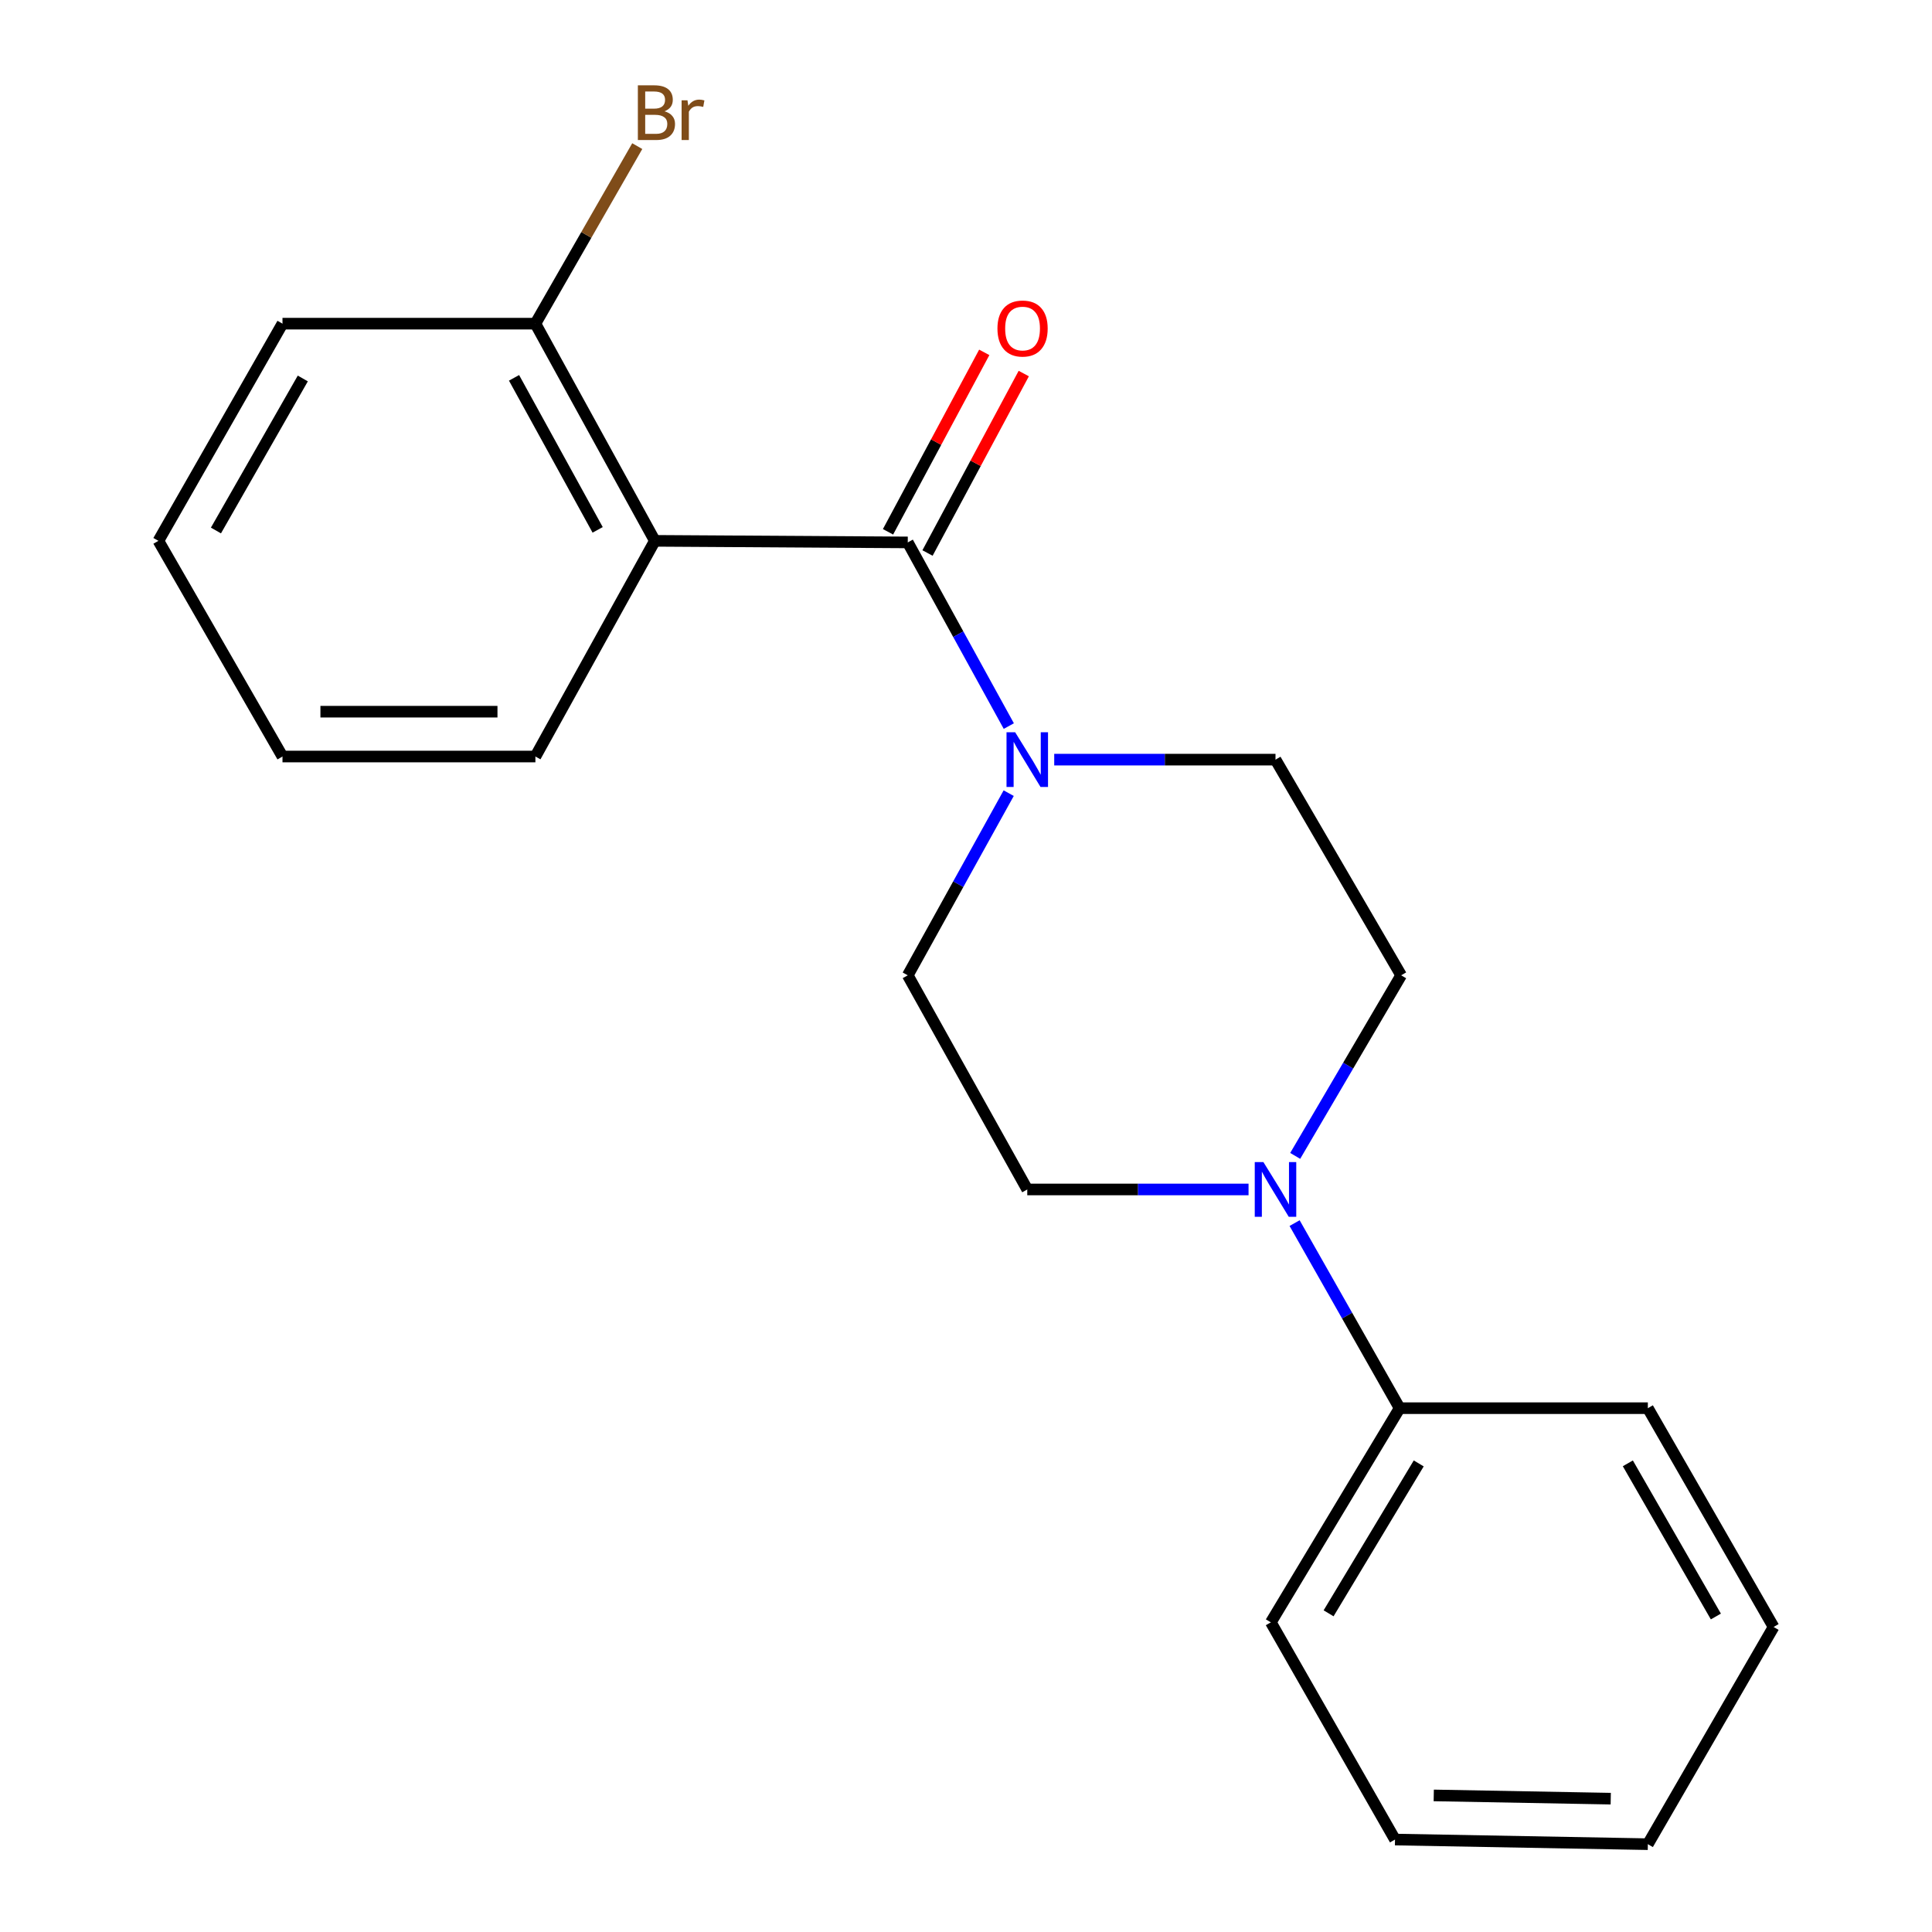 <?xml version='1.0' encoding='iso-8859-1'?>
<svg version='1.1' baseProfile='full'
              xmlns='http://www.w3.org/2000/svg'
                      xmlns:rdkit='http://www.rdkit.org/xml'
                      xmlns:xlink='http://www.w3.org/1999/xlink'
                  xml:space='preserve'
width='1000px' height='1000px' viewBox='0 0 1000 1000'>
<!-- END OF HEADER -->
<rect style='opacity:1.0;fill:#FFFFFF;stroke:none' width='1000' height='1000' x='0' y='0'> </rect>
<path class='bond-0' d='M 469.86,280.749 L 338.95,279.937' style='fill:none;fill-rule:evenodd;stroke:#000000;stroke-width:6px;stroke-linecap:butt;stroke-linejoin:miter;stroke-opacity:1' />
<path class='bond-1' d='M 469.86,280.749 L 496.009,328.284' style='fill:none;fill-rule:evenodd;stroke:#000000;stroke-width:6px;stroke-linecap:butt;stroke-linejoin:miter;stroke-opacity:1' />
<path class='bond-1' d='M 496.009,328.284 L 522.158,375.818' style='fill:none;fill-rule:evenodd;stroke:#0000FF;stroke-width:6px;stroke-linecap:butt;stroke-linejoin:miter;stroke-opacity:1' />
<path class='bond-4' d='M 480.085,286.233 L 504.992,239.791' style='fill:none;fill-rule:evenodd;stroke:#000000;stroke-width:6px;stroke-linecap:butt;stroke-linejoin:miter;stroke-opacity:1' />
<path class='bond-4' d='M 504.992,239.791 L 529.899,193.349' style='fill:none;fill-rule:evenodd;stroke:#FF0000;stroke-width:6px;stroke-linecap:butt;stroke-linejoin:miter;stroke-opacity:1' />
<path class='bond-4' d='M 459.636,275.266 L 484.543,228.824' style='fill:none;fill-rule:evenodd;stroke:#000000;stroke-width:6px;stroke-linecap:butt;stroke-linejoin:miter;stroke-opacity:1' />
<path class='bond-4' d='M 484.543,228.824 L 509.45,182.382' style='fill:none;fill-rule:evenodd;stroke:#FF0000;stroke-width:6px;stroke-linecap:butt;stroke-linejoin:miter;stroke-opacity:1' />
<path class='bond-3' d='M 338.95,279.937 L 277.124,167.526' style='fill:none;fill-rule:evenodd;stroke:#000000;stroke-width:6px;stroke-linecap:butt;stroke-linejoin:miter;stroke-opacity:1' />
<path class='bond-3' d='M 309.345,274.258 L 266.066,195.57' style='fill:none;fill-rule:evenodd;stroke:#000000;stroke-width:6px;stroke-linecap:butt;stroke-linejoin:miter;stroke-opacity:1' />
<path class='bond-11' d='M 338.95,279.937 L 277.124,391.575' style='fill:none;fill-rule:evenodd;stroke:#000000;stroke-width:6px;stroke-linecap:butt;stroke-linejoin:miter;stroke-opacity:1' />
<path class='bond-5' d='M 545.664,393.186 L 602.932,393.186' style='fill:none;fill-rule:evenodd;stroke:#0000FF;stroke-width:6px;stroke-linecap:butt;stroke-linejoin:miter;stroke-opacity:1' />
<path class='bond-5' d='M 602.932,393.186 L 660.199,393.186' style='fill:none;fill-rule:evenodd;stroke:#000000;stroke-width:6px;stroke-linecap:butt;stroke-linejoin:miter;stroke-opacity:1' />
<path class='bond-6' d='M 522.099,410.537 L 495.98,457.68' style='fill:none;fill-rule:evenodd;stroke:#0000FF;stroke-width:6px;stroke-linecap:butt;stroke-linejoin:miter;stroke-opacity:1' />
<path class='bond-6' d='M 495.98,457.68 L 469.86,504.824' style='fill:none;fill-rule:evenodd;stroke:#000000;stroke-width:6px;stroke-linecap:butt;stroke-linejoin:miter;stroke-opacity:1' />
<path class='bond-2' d='M 646.247,615.662 L 588.979,615.662' style='fill:none;fill-rule:evenodd;stroke:#0000FF;stroke-width:6px;stroke-linecap:butt;stroke-linejoin:miter;stroke-opacity:1' />
<path class='bond-2' d='M 588.979,615.662 L 531.712,615.662' style='fill:none;fill-rule:evenodd;stroke:#000000;stroke-width:6px;stroke-linecap:butt;stroke-linejoin:miter;stroke-opacity:1' />
<path class='bond-9' d='M 670.082,633.076 L 697.265,680.974' style='fill:none;fill-rule:evenodd;stroke:#0000FF;stroke-width:6px;stroke-linecap:butt;stroke-linejoin:miter;stroke-opacity:1' />
<path class='bond-9' d='M 697.265,680.974 L 724.448,728.872' style='fill:none;fill-rule:evenodd;stroke:#000000;stroke-width:6px;stroke-linecap:butt;stroke-linejoin:miter;stroke-opacity:1' />
<path class='bond-20' d='M 670.392,598.289 L 697.814,551.557' style='fill:none;fill-rule:evenodd;stroke:#0000FF;stroke-width:6px;stroke-linecap:butt;stroke-linejoin:miter;stroke-opacity:1' />
<path class='bond-20' d='M 697.814,551.557 L 725.235,504.824' style='fill:none;fill-rule:evenodd;stroke:#000000;stroke-width:6px;stroke-linecap:butt;stroke-linejoin:miter;stroke-opacity:1' />
<path class='bond-10' d='M 277.124,167.526 L 303.485,121.579' style='fill:none;fill-rule:evenodd;stroke:#000000;stroke-width:6px;stroke-linecap:butt;stroke-linejoin:miter;stroke-opacity:1' />
<path class='bond-10' d='M 303.485,121.579 L 329.846,75.632' style='fill:none;fill-rule:evenodd;stroke:#7F4C19;stroke-width:6px;stroke-linecap:butt;stroke-linejoin:miter;stroke-opacity:1' />
<path class='bond-12' d='M 277.124,167.526 L 146.214,167.526' style='fill:none;fill-rule:evenodd;stroke:#000000;stroke-width:6px;stroke-linecap:butt;stroke-linejoin:miter;stroke-opacity:1' />
<path class='bond-8' d='M 660.199,393.186 L 725.235,504.824' style='fill:none;fill-rule:evenodd;stroke:#000000;stroke-width:6px;stroke-linecap:butt;stroke-linejoin:miter;stroke-opacity:1' />
<path class='bond-7' d='M 469.86,504.824 L 531.712,615.662' style='fill:none;fill-rule:evenodd;stroke:#000000;stroke-width:6px;stroke-linecap:butt;stroke-linejoin:miter;stroke-opacity:1' />
<path class='bond-13' d='M 724.448,728.872 L 657.788,839.724' style='fill:none;fill-rule:evenodd;stroke:#000000;stroke-width:6px;stroke-linecap:butt;stroke-linejoin:miter;stroke-opacity:1' />
<path class='bond-13' d='M 734.335,757.458 L 687.673,835.054' style='fill:none;fill-rule:evenodd;stroke:#000000;stroke-width:6px;stroke-linecap:butt;stroke-linejoin:miter;stroke-opacity:1' />
<path class='bond-14' d='M 724.448,728.872 L 852.922,728.872' style='fill:none;fill-rule:evenodd;stroke:#000000;stroke-width:6px;stroke-linecap:butt;stroke-linejoin:miter;stroke-opacity:1' />
<path class='bond-15' d='M 277.124,391.575 L 146.214,391.575' style='fill:none;fill-rule:evenodd;stroke:#000000;stroke-width:6px;stroke-linecap:butt;stroke-linejoin:miter;stroke-opacity:1' />
<path class='bond-15' d='M 257.488,368.371 L 165.851,368.371' style='fill:none;fill-rule:evenodd;stroke:#000000;stroke-width:6px;stroke-linecap:butt;stroke-linejoin:miter;stroke-opacity:1' />
<path class='bond-21' d='M 146.214,167.526 L 81.99,279.937' style='fill:none;fill-rule:evenodd;stroke:#000000;stroke-width:6px;stroke-linecap:butt;stroke-linejoin:miter;stroke-opacity:1' />
<path class='bond-21' d='M 156.729,195.899 L 111.772,274.586' style='fill:none;fill-rule:evenodd;stroke:#000000;stroke-width:6px;stroke-linecap:butt;stroke-linejoin:miter;stroke-opacity:1' />
<path class='bond-17' d='M 657.788,839.724 L 722.051,952.148' style='fill:none;fill-rule:evenodd;stroke:#000000;stroke-width:6px;stroke-linecap:butt;stroke-linejoin:miter;stroke-opacity:1' />
<path class='bond-16' d='M 852.922,728.872 L 918.009,842.121' style='fill:none;fill-rule:evenodd;stroke:#000000;stroke-width:6px;stroke-linecap:butt;stroke-linejoin:miter;stroke-opacity:1' />
<path class='bond-16' d='M 842.567,757.422 L 888.128,836.697' style='fill:none;fill-rule:evenodd;stroke:#000000;stroke-width:6px;stroke-linecap:butt;stroke-linejoin:miter;stroke-opacity:1' />
<path class='bond-18' d='M 146.214,391.575 L 81.99,279.937' style='fill:none;fill-rule:evenodd;stroke:#000000;stroke-width:6px;stroke-linecap:butt;stroke-linejoin:miter;stroke-opacity:1' />
<path class='bond-19' d='M 918.009,842.121 L 852.922,954.545' style='fill:none;fill-rule:evenodd;stroke:#000000;stroke-width:6px;stroke-linecap:butt;stroke-linejoin:miter;stroke-opacity:1' />
<path class='bond-22' d='M 722.051,952.148 L 852.922,954.545' style='fill:none;fill-rule:evenodd;stroke:#000000;stroke-width:6px;stroke-linecap:butt;stroke-linejoin:miter;stroke-opacity:1' />
<path class='bond-22' d='M 742.106,929.307 L 833.716,930.986' style='fill:none;fill-rule:evenodd;stroke:#000000;stroke-width:6px;stroke-linecap:butt;stroke-linejoin:miter;stroke-opacity:1' />
<path  class='atom-2' d='M 525.452 379.026
L 534.732 394.026
Q 535.652 395.506, 537.132 398.186
Q 538.612 400.866, 538.692 401.026
L 538.692 379.026
L 542.452 379.026
L 542.452 407.346
L 538.572 407.346
L 528.612 390.946
Q 527.452 389.026, 526.212 386.826
Q 525.012 384.626, 524.652 383.946
L 524.652 407.346
L 520.972 407.346
L 520.972 379.026
L 525.452 379.026
' fill='#0000FF'/>
<path  class='atom-3' d='M 653.939 601.502
L 663.219 616.502
Q 664.139 617.982, 665.619 620.662
Q 667.099 623.342, 667.179 623.502
L 667.179 601.502
L 670.939 601.502
L 670.939 629.822
L 667.059 629.822
L 657.099 613.422
Q 655.939 611.502, 654.699 609.302
Q 653.499 607.102, 653.139 606.422
L 653.139 629.822
L 649.459 629.822
L 649.459 601.502
L 653.939 601.502
' fill='#0000FF'/>
<path  class='atom-5' d='M 516.276 170.042
Q 516.276 163.242, 519.636 159.442
Q 522.996 155.642, 529.276 155.642
Q 535.556 155.642, 538.916 159.442
Q 542.276 163.242, 542.276 170.042
Q 542.276 176.922, 538.876 180.842
Q 535.476 184.722, 529.276 184.722
Q 523.036 184.722, 519.636 180.842
Q 516.276 176.962, 516.276 170.042
M 529.276 181.522
Q 533.596 181.522, 535.916 178.642
Q 538.276 175.722, 538.276 170.042
Q 538.276 164.482, 535.916 161.682
Q 533.596 158.842, 529.276 158.842
Q 524.956 158.842, 522.596 161.642
Q 520.276 164.442, 520.276 170.042
Q 520.276 175.762, 522.596 178.642
Q 524.956 181.522, 529.276 181.522
' fill='#FF0000'/>
<path  class='atom-11' d='M 343.916 57.605
Q 346.636 58.365, 347.996 60.045
Q 349.396 61.685, 349.396 64.125
Q 349.396 68.045, 346.876 70.285
Q 344.396 72.485, 339.676 72.485
L 330.156 72.485
L 330.156 44.165
L 338.516 44.165
Q 343.356 44.165, 345.796 46.125
Q 348.236 48.085, 348.236 51.685
Q 348.236 55.965, 343.916 57.605
M 333.956 47.365
L 333.956 56.245
L 338.516 56.245
Q 341.316 56.245, 342.756 55.125
Q 344.236 53.965, 344.236 51.685
Q 344.236 47.365, 338.516 47.365
L 333.956 47.365
M 339.676 69.285
Q 342.436 69.285, 343.916 67.965
Q 345.396 66.645, 345.396 64.125
Q 345.396 61.805, 343.756 60.645
Q 342.156 59.445, 339.076 59.445
L 333.956 59.445
L 333.956 69.285
L 339.676 69.285
' fill='#7F4C19'/>
<path  class='atom-11' d='M 355.836 51.925
L 356.276 54.765
Q 358.436 51.565, 361.956 51.565
Q 363.076 51.565, 364.596 51.965
L 363.996 55.325
Q 362.276 54.925, 361.316 54.925
Q 359.636 54.925, 358.516 55.605
Q 357.436 56.245, 356.556 57.805
L 356.556 72.485
L 352.796 72.485
L 352.796 51.925
L 355.836 51.925
' fill='#7F4C19'/>
</svg>
